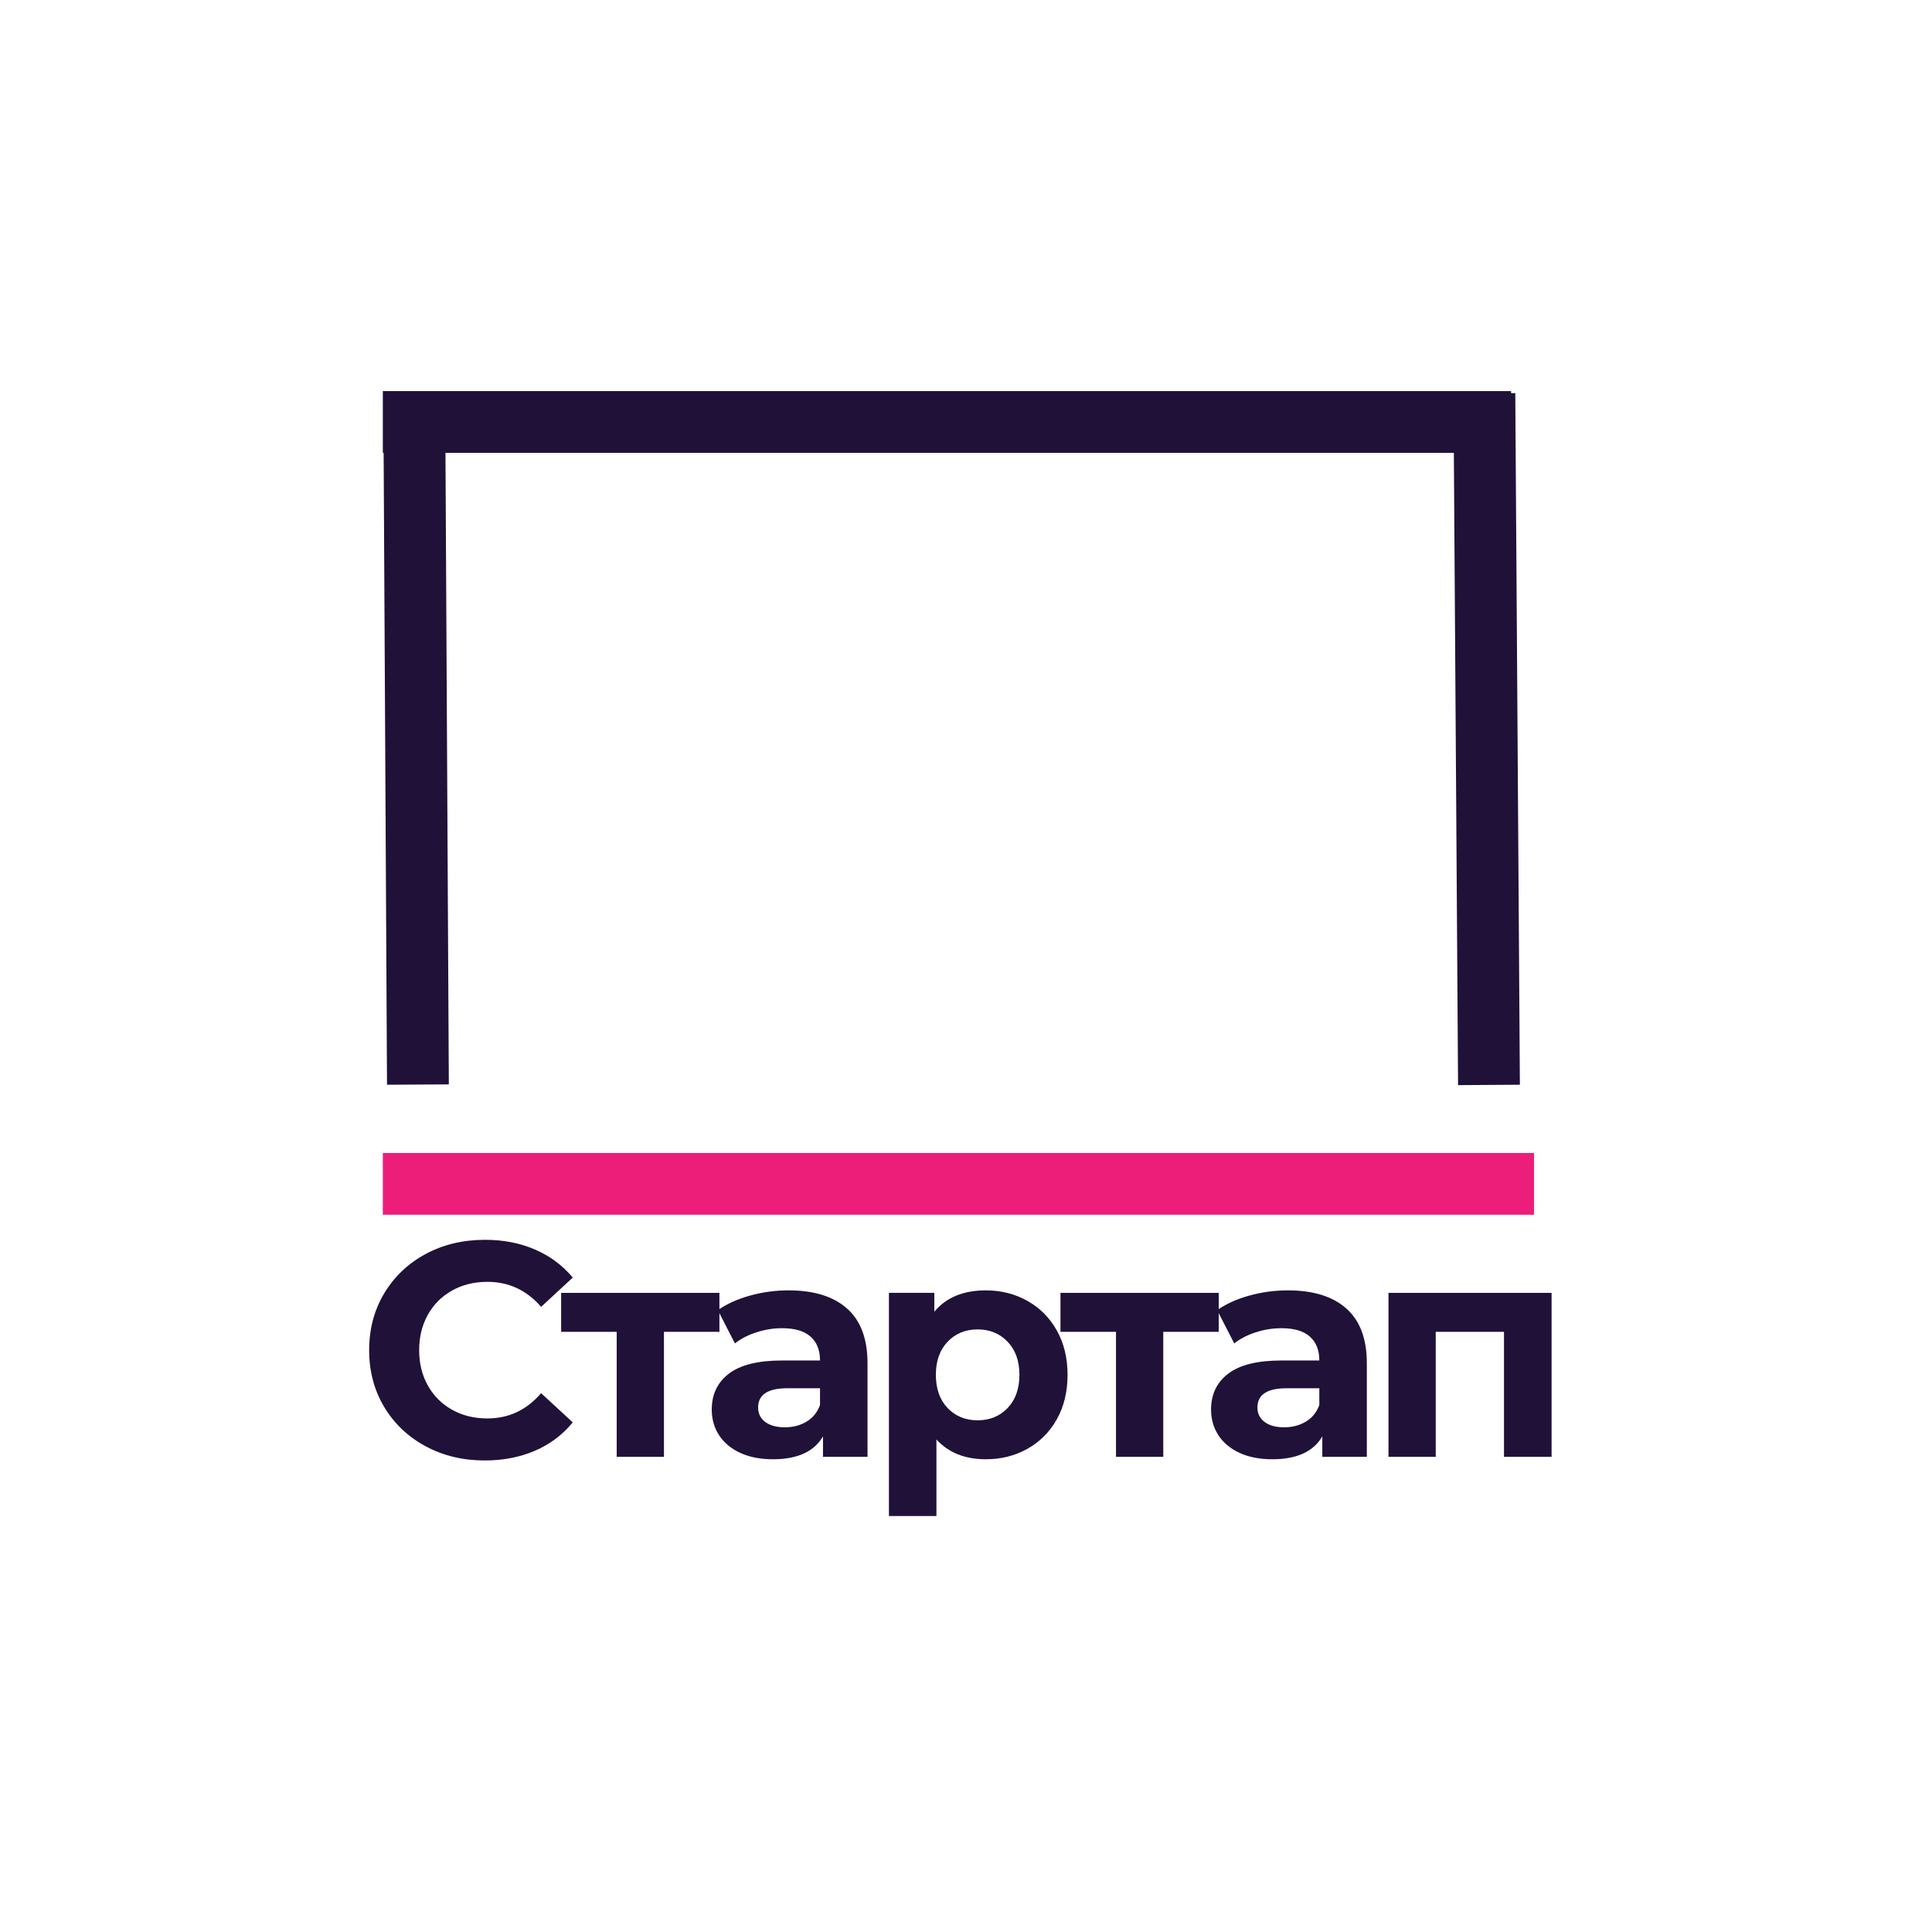 <svg xmlns="http://www.w3.org/2000/svg" xmlns:xlink="http://www.w3.org/1999/xlink" width="500" zoomAndPan="magnify" viewBox="0 0 375 375" height="500" preserveAspectRatio="xMidYMid meet" version="1.2"><defs/><g id="6ed0bdc384"><path style="fill:none;stroke-width:16;stroke-linecap:butt;stroke-linejoin:miter;stroke:#ed1e79;stroke-opacity:1;stroke-miterlimit:4;" d="M 0.001 7.999 L 298.329 7.999 " transform="matrix(0.749,0,0,0.749,74.308,223.796)"/><path style="fill:none;stroke-width:16;stroke-linecap:butt;stroke-linejoin:miter;stroke:#201139;stroke-opacity:1;stroke-miterlimit:4;" d="M 0.001 7.998 L 292.381 7.998 " transform="matrix(0.749,0,-0,0.749,74.308,75.912)"/><path style="fill:none;stroke-width:16;stroke-linecap:butt;stroke-linejoin:miter;stroke:#201139;stroke-opacity:1;stroke-miterlimit:4;" d="M 0.001 7.998 L 178.94 7.999 " transform="matrix(-0.004,-0.75,0.75,-0.004,75.119,210.545)"/><path style="fill:none;stroke-width:16;stroke-linecap:butt;stroke-linejoin:miter;stroke:#201139;stroke-opacity:1;stroke-miterlimit:4;" d="M -0.002 7.999 L 178.976 8.002 " transform="matrix(-0.005,-0.75,0.75,-0.005,283.009,210.622)"/><g style="fill:#201139;fill-opacity:1;"><g transform="translate(69.341, 282.772)"><path style="stroke:none" d="M 24.734 0.703 C 20.516 0.703 16.695 -0.211 13.281 -2.047 C 9.875 -3.879 7.191 -6.422 5.234 -9.672 C 3.285 -12.93 2.312 -16.609 2.312 -20.703 C 2.312 -24.805 3.285 -28.484 5.234 -31.734 C 7.191 -34.992 9.875 -37.539 13.281 -39.375 C 16.695 -41.207 20.535 -42.125 24.797 -42.125 C 28.379 -42.125 31.617 -41.492 34.516 -40.234 C 37.422 -38.973 39.859 -37.16 41.828 -34.797 L 35.688 -29.109 C 32.883 -32.348 29.41 -33.969 25.266 -33.969 C 22.703 -33.969 20.414 -33.406 18.406 -32.281 C 16.395 -31.156 14.828 -29.586 13.703 -27.578 C 12.578 -25.566 12.016 -23.273 12.016 -20.703 C 12.016 -18.141 12.578 -15.852 13.703 -13.844 C 14.828 -11.832 16.395 -10.266 18.406 -9.141 C 20.414 -8.016 22.703 -7.453 25.266 -7.453 C 29.41 -7.453 32.883 -9.086 35.688 -12.359 L 41.828 -6.688 C 39.859 -4.281 37.414 -2.445 34.5 -1.188 C 31.582 0.07 28.328 0.703 24.734 0.703 Z M 24.734 0.703 "/></g></g><g style="fill:#201139;fill-opacity:1;"><g transform="translate(108.45, 282.772)"><path style="stroke:none" d="M 31.188 -24.266 L 20.422 -24.266 L 20.422 0 L 11.25 0 L 11.25 -24.266 L 0.469 -24.266 L 0.469 -31.828 L 31.188 -31.828 Z M 31.188 -24.266 "/></g></g><g style="fill:#201139;fill-opacity:1;"><g transform="translate(129.81, 282.772)"><path style="stroke:none" d=""/></g></g><g style="fill:#201139;fill-opacity:1;"><g transform="translate(136.259, 282.772)"><path style="stroke:none" d="M 16.797 -32.312 C 21.734 -32.312 25.52 -31.133 28.156 -28.781 C 30.801 -26.438 32.125 -22.898 32.125 -18.172 L 32.125 0 L 23.484 0 L 23.484 -3.969 C 21.754 -1.008 18.52 0.469 13.781 0.469 C 11.344 0.469 9.223 0.055 7.422 -0.766 C 5.629 -1.598 4.258 -2.742 3.312 -4.203 C 2.363 -5.66 1.891 -7.316 1.891 -9.172 C 1.891 -12.129 3.004 -14.457 5.234 -16.156 C 7.461 -17.852 10.906 -18.703 15.562 -18.703 L 22.906 -18.703 C 22.906 -20.711 22.289 -22.258 21.062 -23.344 C 19.844 -24.426 18.008 -24.969 15.562 -24.969 C 13.863 -24.969 12.195 -24.703 10.562 -24.172 C 8.926 -23.641 7.535 -22.922 6.391 -22.016 L 3.078 -28.469 C 4.805 -29.688 6.883 -30.629 9.312 -31.297 C 11.738 -31.973 14.234 -32.312 16.797 -32.312 Z M 16.094 -5.734 C 17.664 -5.734 19.062 -6.098 20.281 -6.828 C 21.508 -7.555 22.383 -8.633 22.906 -10.062 L 22.906 -13.312 L 16.562 -13.312 C 12.781 -13.312 10.891 -12.066 10.891 -9.578 C 10.891 -8.398 11.352 -7.461 12.281 -6.766 C 13.207 -6.078 14.477 -5.734 16.094 -5.734 Z M 16.094 -5.734 "/></g></g><g style="fill:#201139;fill-opacity:1;"><g transform="translate(161.701, 282.772)"><path style="stroke:none" d=""/></g></g><g style="fill:#201139;fill-opacity:1;"><g transform="translate(168.15, 282.772)"><path style="stroke:none" d="M 23.203 -32.312 C 26.16 -32.312 28.852 -31.629 31.281 -30.266 C 33.707 -28.898 35.609 -26.984 36.984 -24.516 C 38.367 -22.055 39.062 -19.191 39.062 -15.922 C 39.062 -12.641 38.367 -9.766 36.984 -7.297 C 35.609 -4.836 33.707 -2.926 31.281 -1.562 C 28.852 -0.207 26.16 0.469 23.203 0.469 C 19.141 0.469 15.941 -0.812 13.609 -3.375 L 13.609 11.484 L 4.391 11.484 L 4.391 -31.828 L 13.203 -31.828 L 13.203 -28.172 C 15.492 -30.93 18.828 -32.312 23.203 -32.312 Z M 21.609 -7.094 C 23.973 -7.094 25.914 -7.891 27.438 -9.484 C 28.957 -11.086 29.719 -13.234 29.719 -15.922 C 29.719 -18.598 28.957 -20.734 27.438 -22.328 C 25.914 -23.93 23.973 -24.734 21.609 -24.734 C 19.234 -24.734 17.285 -23.93 15.766 -22.328 C 14.254 -20.734 13.5 -18.598 13.5 -15.922 C 13.5 -13.234 14.254 -11.086 15.766 -9.484 C 17.285 -7.891 19.234 -7.094 21.609 -7.094 Z M 21.609 -7.094 "/></g></g><g style="fill:#201139;fill-opacity:1;"><g transform="translate(198.917, 282.772)"><path style="stroke:none" d=""/></g></g><g style="fill:#201139;fill-opacity:1;"><g transform="translate(205.366, 282.772)"><path style="stroke:none" d="M 31.188 -24.266 L 20.422 -24.266 L 20.422 0 L 11.25 0 L 11.25 -24.266 L 0.469 -24.266 L 0.469 -31.828 L 31.188 -31.828 Z M 31.188 -24.266 "/></g></g><g style="fill:#201139;fill-opacity:1;"><g transform="translate(226.726, 282.772)"><path style="stroke:none" d=""/></g></g><g style="fill:#201139;fill-opacity:1;"><g transform="translate(233.175, 282.772)"><path style="stroke:none" d="M 16.797 -32.312 C 21.734 -32.312 25.52 -31.133 28.156 -28.781 C 30.801 -26.438 32.125 -22.898 32.125 -18.172 L 32.125 0 L 23.484 0 L 23.484 -3.969 C 21.754 -1.008 18.52 0.469 13.781 0.469 C 11.344 0.469 9.223 0.055 7.422 -0.766 C 5.629 -1.598 4.258 -2.742 3.312 -4.203 C 2.363 -5.66 1.891 -7.316 1.891 -9.172 C 1.891 -12.129 3.004 -14.457 5.234 -16.156 C 7.461 -17.852 10.906 -18.703 15.562 -18.703 L 22.906 -18.703 C 22.906 -20.711 22.289 -22.258 21.062 -23.344 C 19.844 -24.426 18.008 -24.969 15.562 -24.969 C 13.863 -24.969 12.195 -24.703 10.562 -24.172 C 8.926 -23.641 7.535 -22.922 6.391 -22.016 L 3.078 -28.469 C 4.805 -29.688 6.883 -30.629 9.312 -31.297 C 11.738 -31.973 14.234 -32.312 16.797 -32.312 Z M 16.094 -5.734 C 17.664 -5.734 19.062 -6.098 20.281 -6.828 C 21.508 -7.555 22.383 -8.633 22.906 -10.062 L 22.906 -13.312 L 16.562 -13.312 C 12.781 -13.312 10.891 -12.066 10.891 -9.578 C 10.891 -8.398 11.352 -7.461 12.281 -6.766 C 13.207 -6.078 14.477 -5.734 16.094 -5.734 Z M 16.094 -5.734 "/></g></g><g style="fill:#201139;fill-opacity:1;"><g transform="translate(258.617, 282.772)"><path style="stroke:none" d=""/></g></g><g style="fill:#201139;fill-opacity:1;"><g transform="translate(265.066, 282.772)"><path style="stroke:none" d="M 36.094 -31.828 L 36.094 0 L 26.859 0 L 26.859 -24.266 L 13.609 -24.266 L 13.609 0 L 4.438 0 L 4.438 -31.828 Z M 36.094 -31.828 "/></g></g></g></svg>